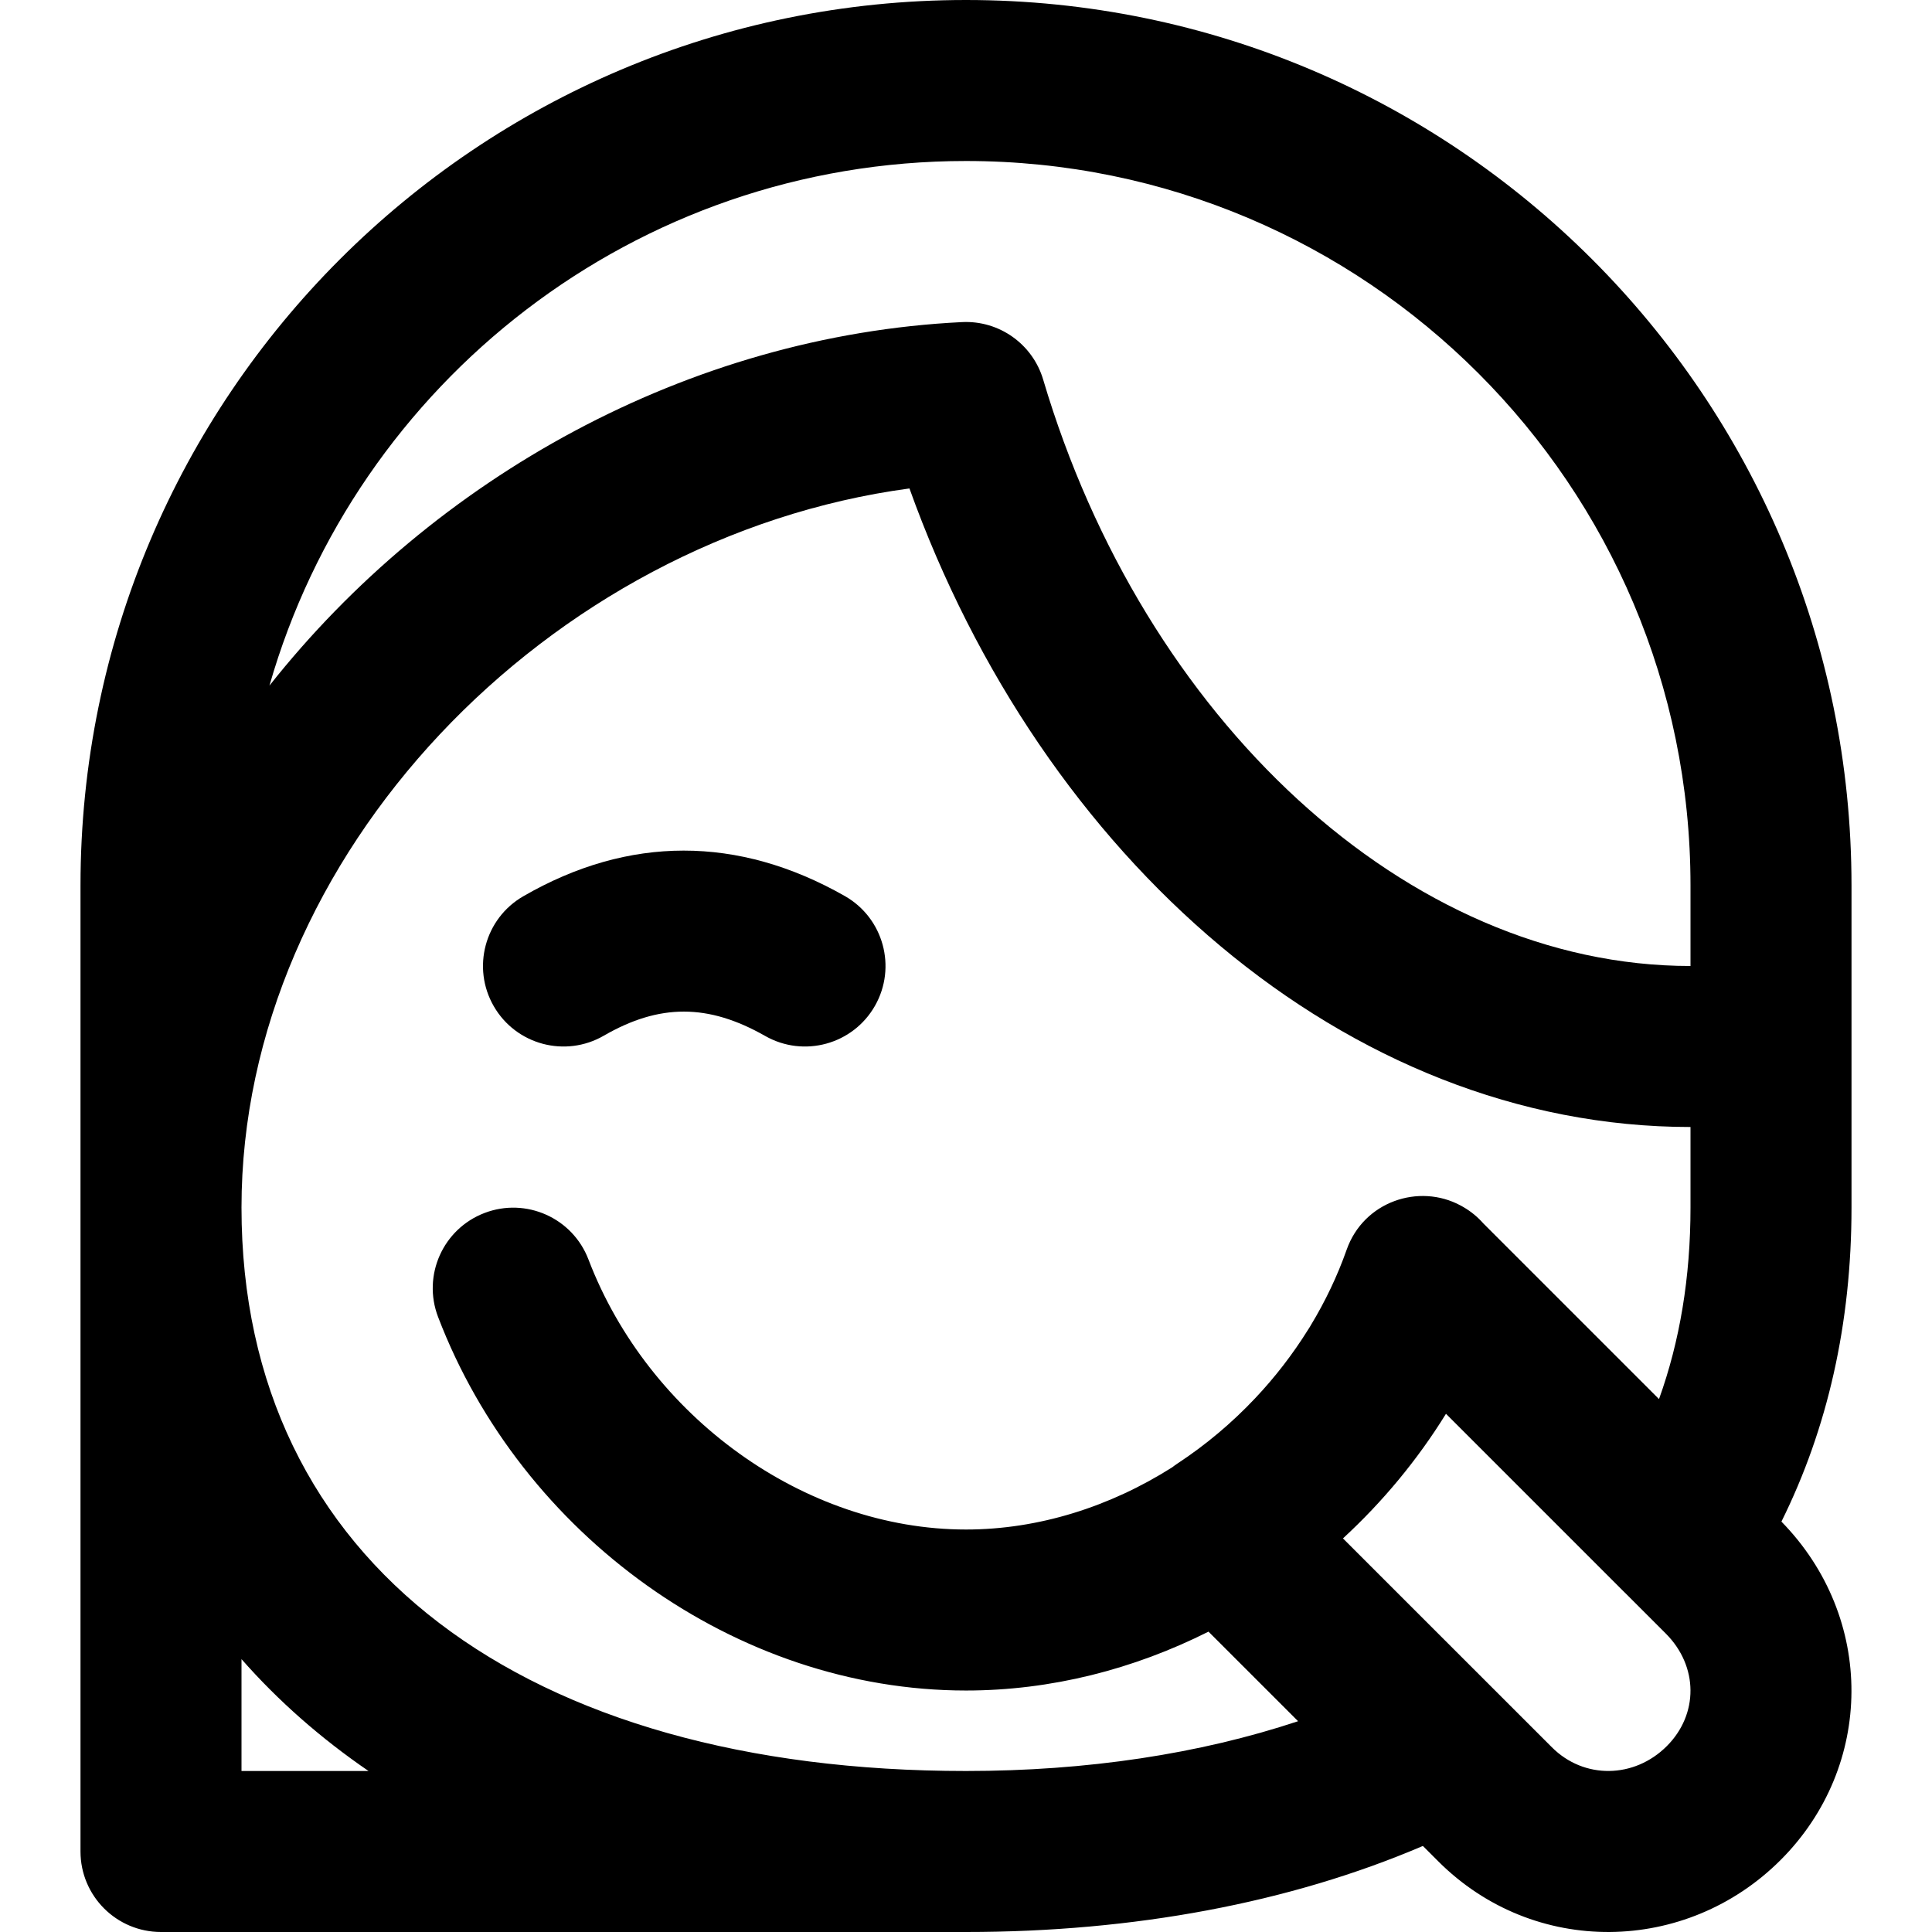 <?xml version="1.0" encoding="iso-8859-1"?>
<!-- Uploaded to: SVG Repo, www.svgrepo.com, Generator: SVG Repo Mixer Tools -->
<svg fill="#000000" height="800px" width="800px" version="1.1" id="Layer_1" xmlns="http://www.w3.org/2000/svg" xmlns:xlink="http://www.w3.org/1999/xlink" 
	 viewBox="0 0 512 512" xml:space="preserve">
<g>
	<g>
		<g>
			<path d="M256,0C126.394,0,21.333,105.061,21.333,234.667v256c0,11.782,9.551,21.333,21.333,21.333H256
				c44.388,0,85.765-7.698,121.077-22.802l4.016,4.014c25.425,25.456,65.758,24.738,90.797-0.301
				c24.83-24.83,25.141-64.196,0.207-89.671c12.233-24.632,18.571-52.507,18.571-83.24v-21.333v-21.333v-42.667
				C490.667,105.061,385.606,0,256,0z M256,42.667c106.042,0,192,85.958,192,192V256c-75.257,0-144.967-65.765-171.547-155.398
				c-2.796-9.428-11.674-15.724-21.496-15.243c-72.674,3.558-140.023,41.316-183.553,96.341
				C94.394,101.42,168.331,42.667,256,42.667z M64,469.333v-29.646c9.758,11.098,21.032,20.999,33.661,29.646H64z M344.006,456.138
				c-26.141,8.689-55.995,13.195-88.006,13.195c-116.37,0-192-54.859-192-149.333c0-93.282,81.262-177.686,177.016-190.556
				C276.062,227.178,356.696,298.667,448,298.667V320c0,18.575-2.839,35.479-8.346,50.773l-46.542-46.542
				c-1.501-1.707-3.288-3.187-5.322-4.361c-0.17-0.101-0.342-0.196-0.514-0.292c-0.062-0.034-0.125-0.067-0.188-0.1
				c-11.07-5.985-25.719-1.045-30.214,11.719c-2.449,6.954-5.659,13.671-9.516,20.04c-0.091,0.15-0.174,0.304-0.265,0.453
				c-0.147,0.24-0.307,0.472-0.455,0.711c-4.023,6.461-8.718,12.546-13.988,18.131c-6.154,6.522-13.08,12.372-20.634,17.333
				c-0.483,0.317-0.942,0.656-1.39,1.003c-16.447,10.417-35.371,16.47-54.63,16.47c-42.853,0-84.143-29.945-100.051-71.573
				c-4.206-11.006-16.537-16.518-27.543-12.313c-11.006,4.206-16.518,16.537-12.312,27.543
				c22.079,57.776,78.934,99.009,139.906,99.009c22.508,0,44.441-5.621,64.269-15.604l17.321,17.316L344.006,456.138z
				 M441.719,462.741c-8.609,8.609-21.922,8.846-30.45,0.308l-43.571-43.558l-11.799-11.799c10.5-9.669,19.733-20.785,27.299-33.023
				l47.328,47.328c0.074,0.074,0.153,0.142,0.228,0.215l10.667,10.667C450.161,441.619,450.111,454.35,441.719,462.741z"/>
			<path d="M160.009,274.47c14.749-8.525,27.663-8.525,42.775,0.073c10.241,5.826,23.266,2.247,29.092-7.994
				s2.247-23.266-7.994-29.092c-28.236-16.064-57.307-16.064-85.225,0.073c-10.201,5.896-13.69,18.945-7.794,29.146
				C136.759,276.876,149.808,280.366,160.009,274.47z"/>
		</g>
	</g>
</g>
</svg>